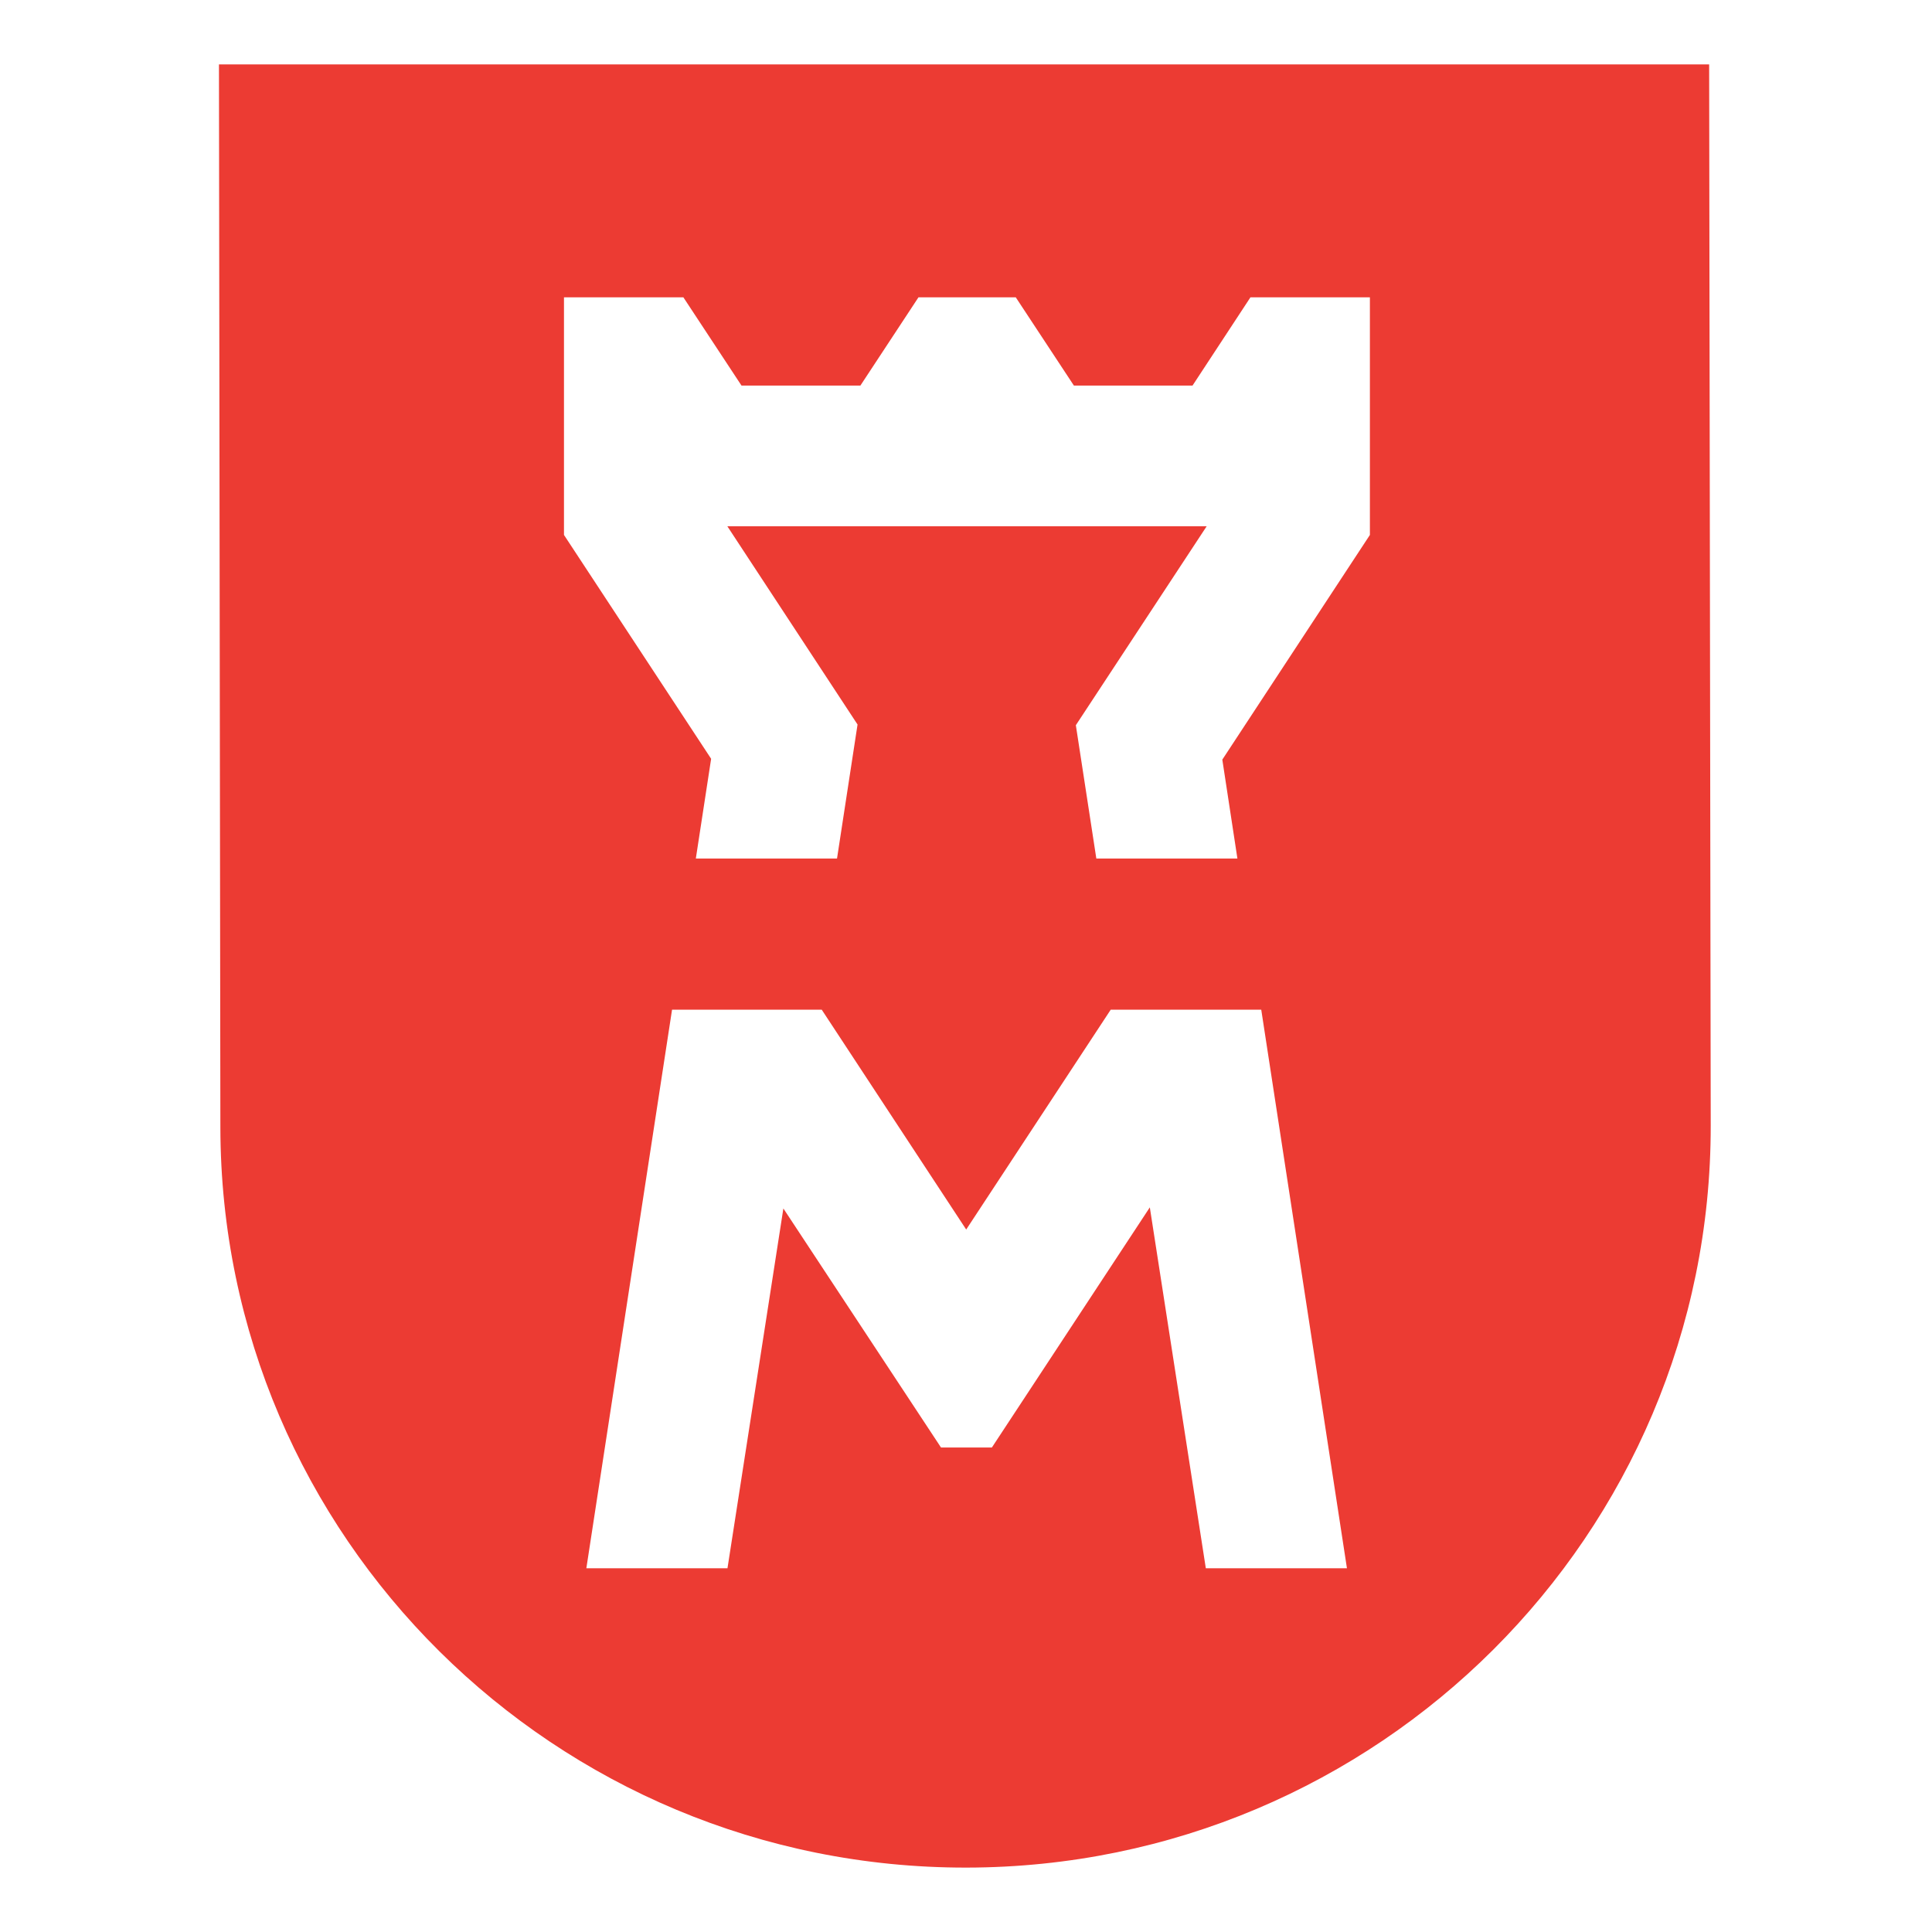 <svg width="300" height="300" fill="none" xmlns="http://www.w3.org/2000/svg"><path d="m212.716 83.065-22.915 34.889 2.343 15.358h-21.906l-3.181-20.703 20.312-30.886h-74.423l20.214 30.781-3.188 20.808h-21.923l2.375-15.488-22.85-34.76V46.167h18.539l9.029 13.707H133.6l9.021-13.707h15.106l9.029 13.707h18.417l8.997-13.707h18.546v36.899Zm-25.477 160.454-8.696-56.039-24.526 37.289h-7.898l-24.477-37.118-8.68 55.868H91.048l13.308-86.739h23.24l22.435 34.141 22.444-34.141h23.37l13.308 86.739h-21.914ZM265.396 10H34l.22 165.058C34.3 238.638 86.183 290.089 150.08 290c63.897-.081 115.649-51.695 115.56-115.267L265.396 10Z" fill="#EC3B33"/></svg>